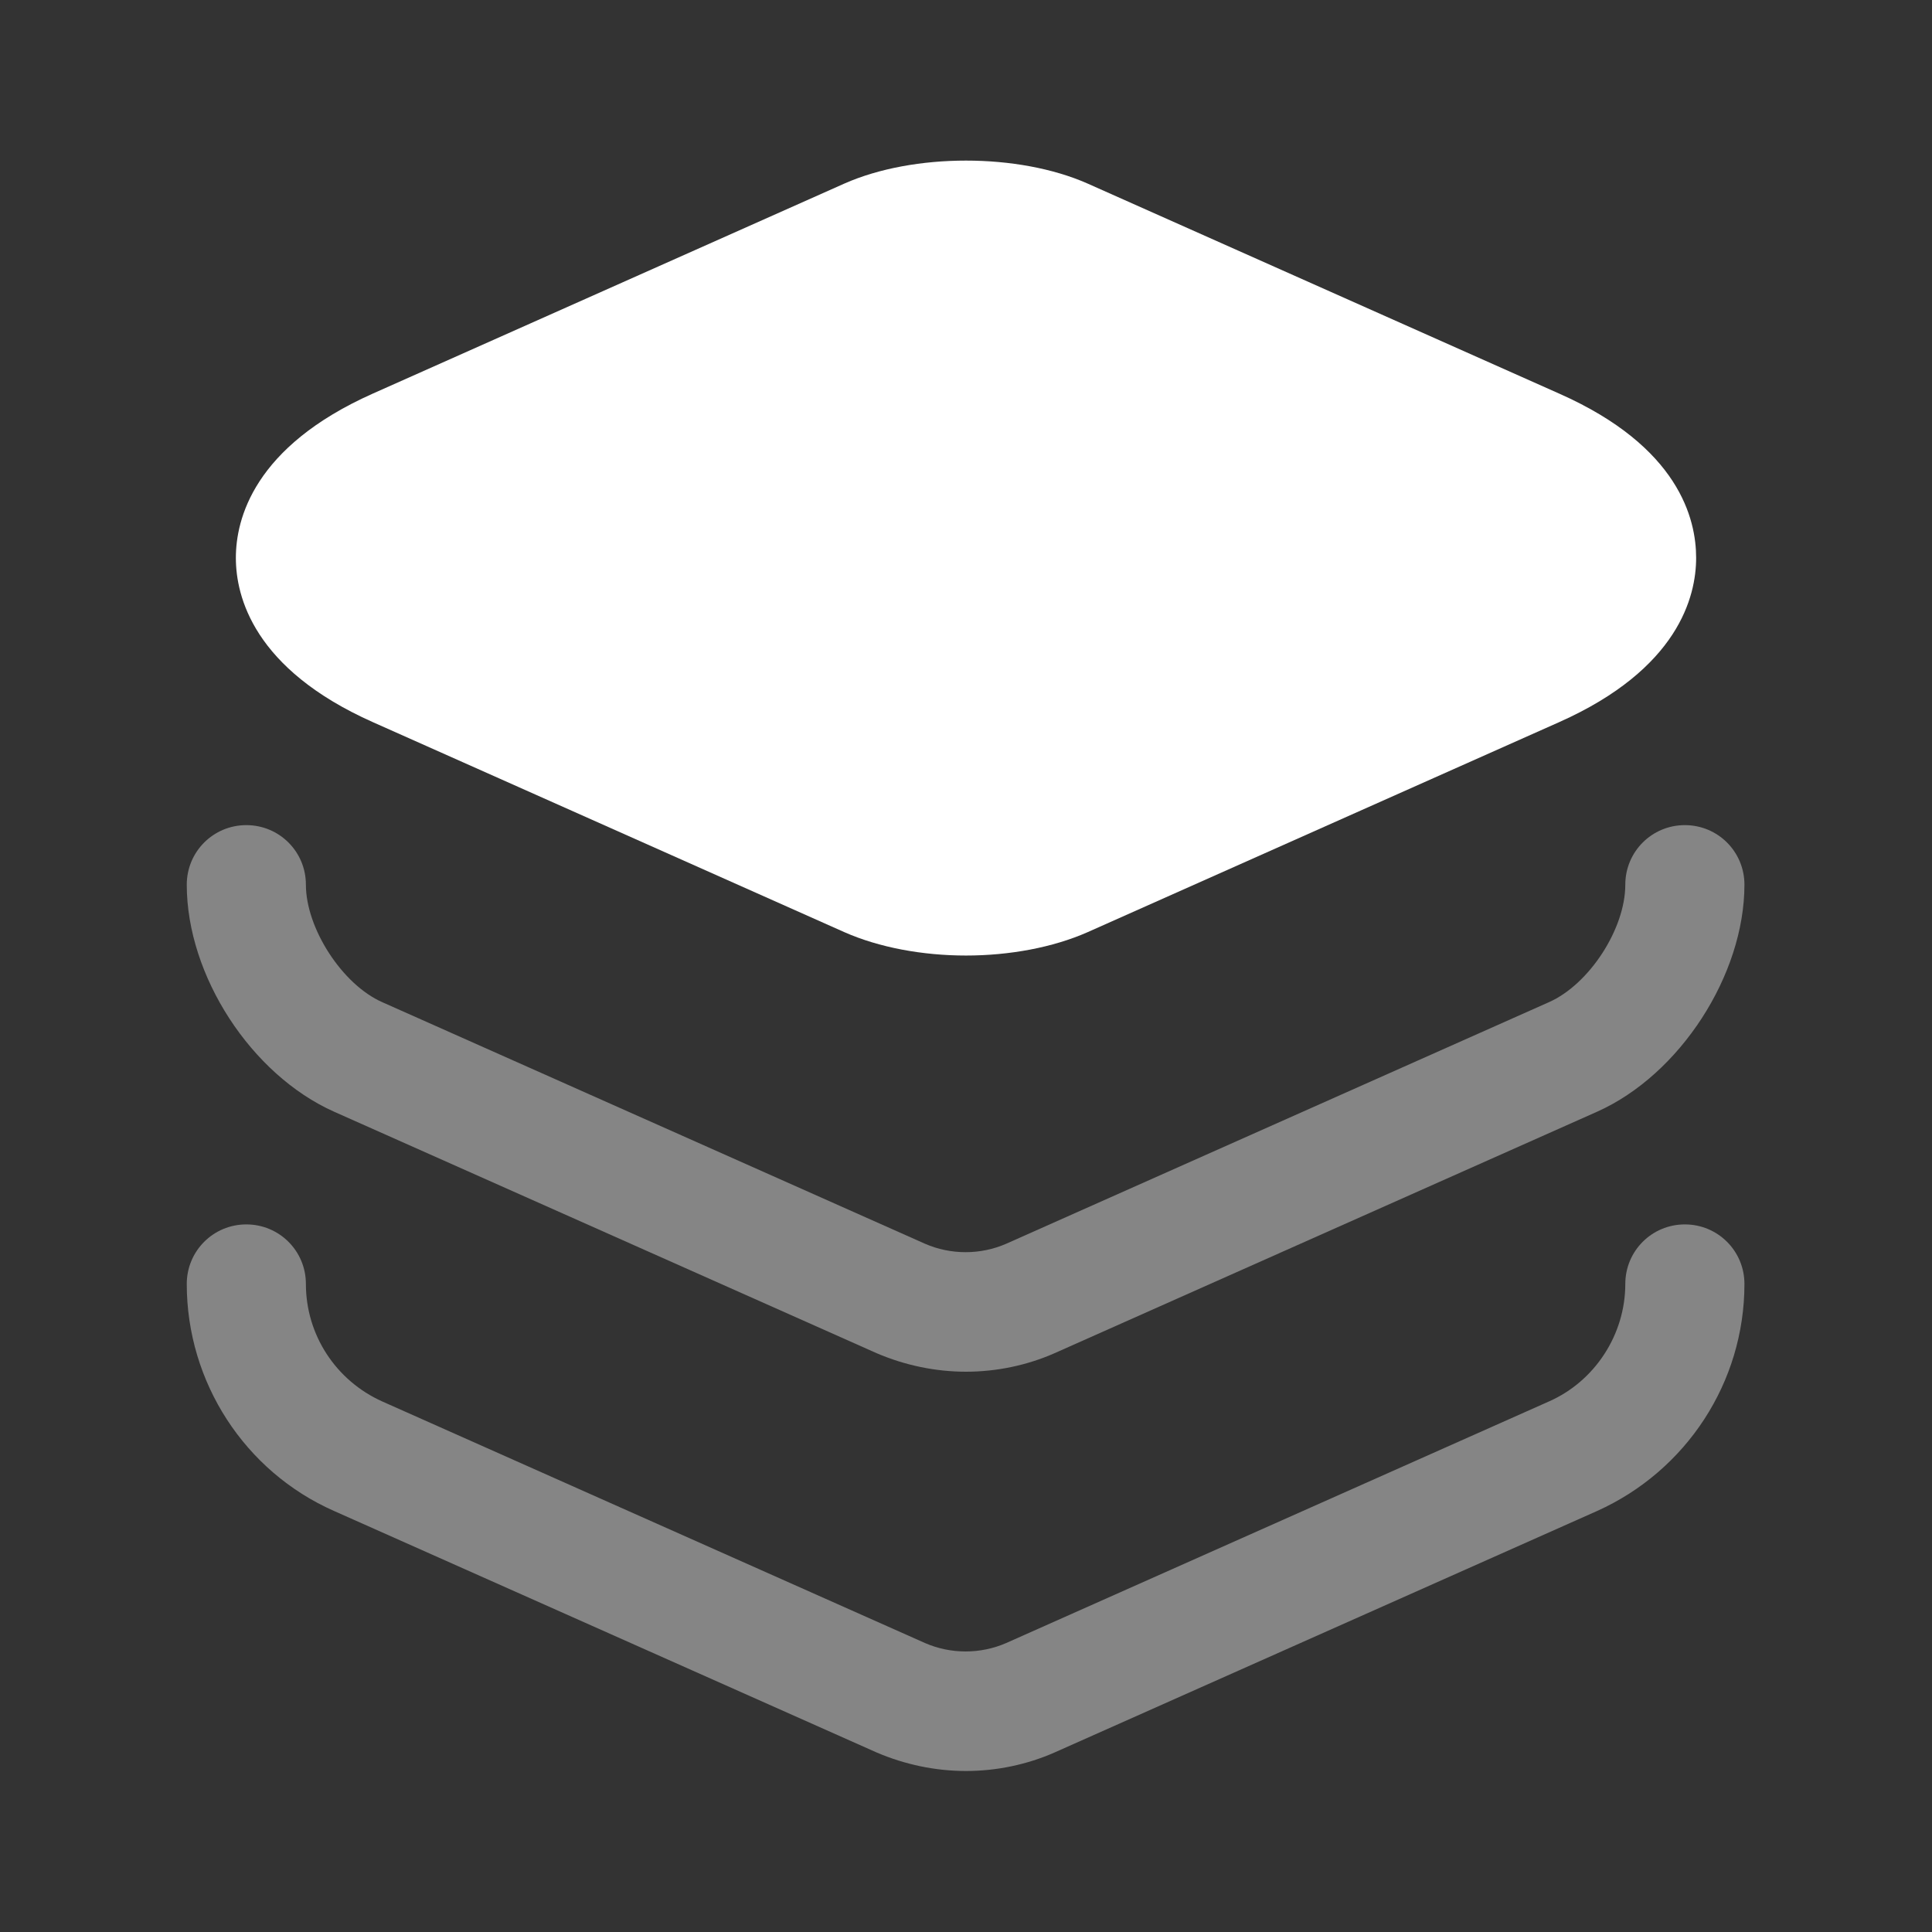 <svg width="60" height="60" viewBox="0 0 60 60" fill="none" xmlns="http://www.w3.org/2000/svg">
<rect x="0" y="0" width="60" height="60" fill="#333333" stroke="none"/>
<path d="M48.425 12.225L33.775 5.7C31.625 4.75 28.375 4.75 26.225 5.7L11.575 12.225C7.875 13.875 7.325 16.125 7.325 17.325C7.325 18.525 7.875 20.775 11.575 22.425L26.225 28.95C27.3 29.425 28.65 29.675 30 29.675C31.35 29.675 32.7 29.425 33.775 28.95L48.425 22.425C52.125 20.775 52.675 18.525 52.675 17.325C52.675 16.125 52.15 13.875 48.425 12.225Z" fill="white"/>
<path opacity="0.4" d="M30 42.6C29.05 42.6 28.1 42.4 27.225 42.025L10.375 34.525C7.8 33.375 5.8 30.3 5.8 27.475C5.8 26.45 6.625 25.625 7.65 25.625C8.675 25.625 9.5 26.45 9.5 27.475C9.5 28.825 10.625 30.575 11.875 31.125L28.725 38.625C29.525 38.975 30.45 38.975 31.25 38.625L48.1 31.125C49.35 30.575 50.475 28.85 50.475 27.475C50.475 26.45 51.3 25.625 52.325 25.625C53.35 25.625 54.175 26.45 54.175 27.475C54.175 30.275 52.175 33.375 49.6 34.525L32.75 42.025C31.9 42.4 30.95 42.6 30 42.6Z" fill="white"/>
<path opacity="0.4" d="M30 55C29.05 55 28.1 54.8 27.225 54.425L10.375 46.925C7.6 45.7 5.8 42.925 5.8 39.875C5.8 38.85 6.625 38.025 7.65 38.025C8.675 38.025 9.5 38.85 9.5 39.875C9.5 41.45 10.425 42.875 11.875 43.525L28.725 51.025C29.525 51.375 30.45 51.375 31.25 51.025L48.1 43.525C49.525 42.9 50.475 41.45 50.475 39.875C50.475 38.85 51.3 38.025 52.325 38.025C53.35 38.025 54.175 38.85 54.175 39.875C54.175 42.925 52.375 45.675 49.6 46.925L32.75 54.425C31.9 54.8 30.95 55 30 55Z" fill="white"/>
</svg>
